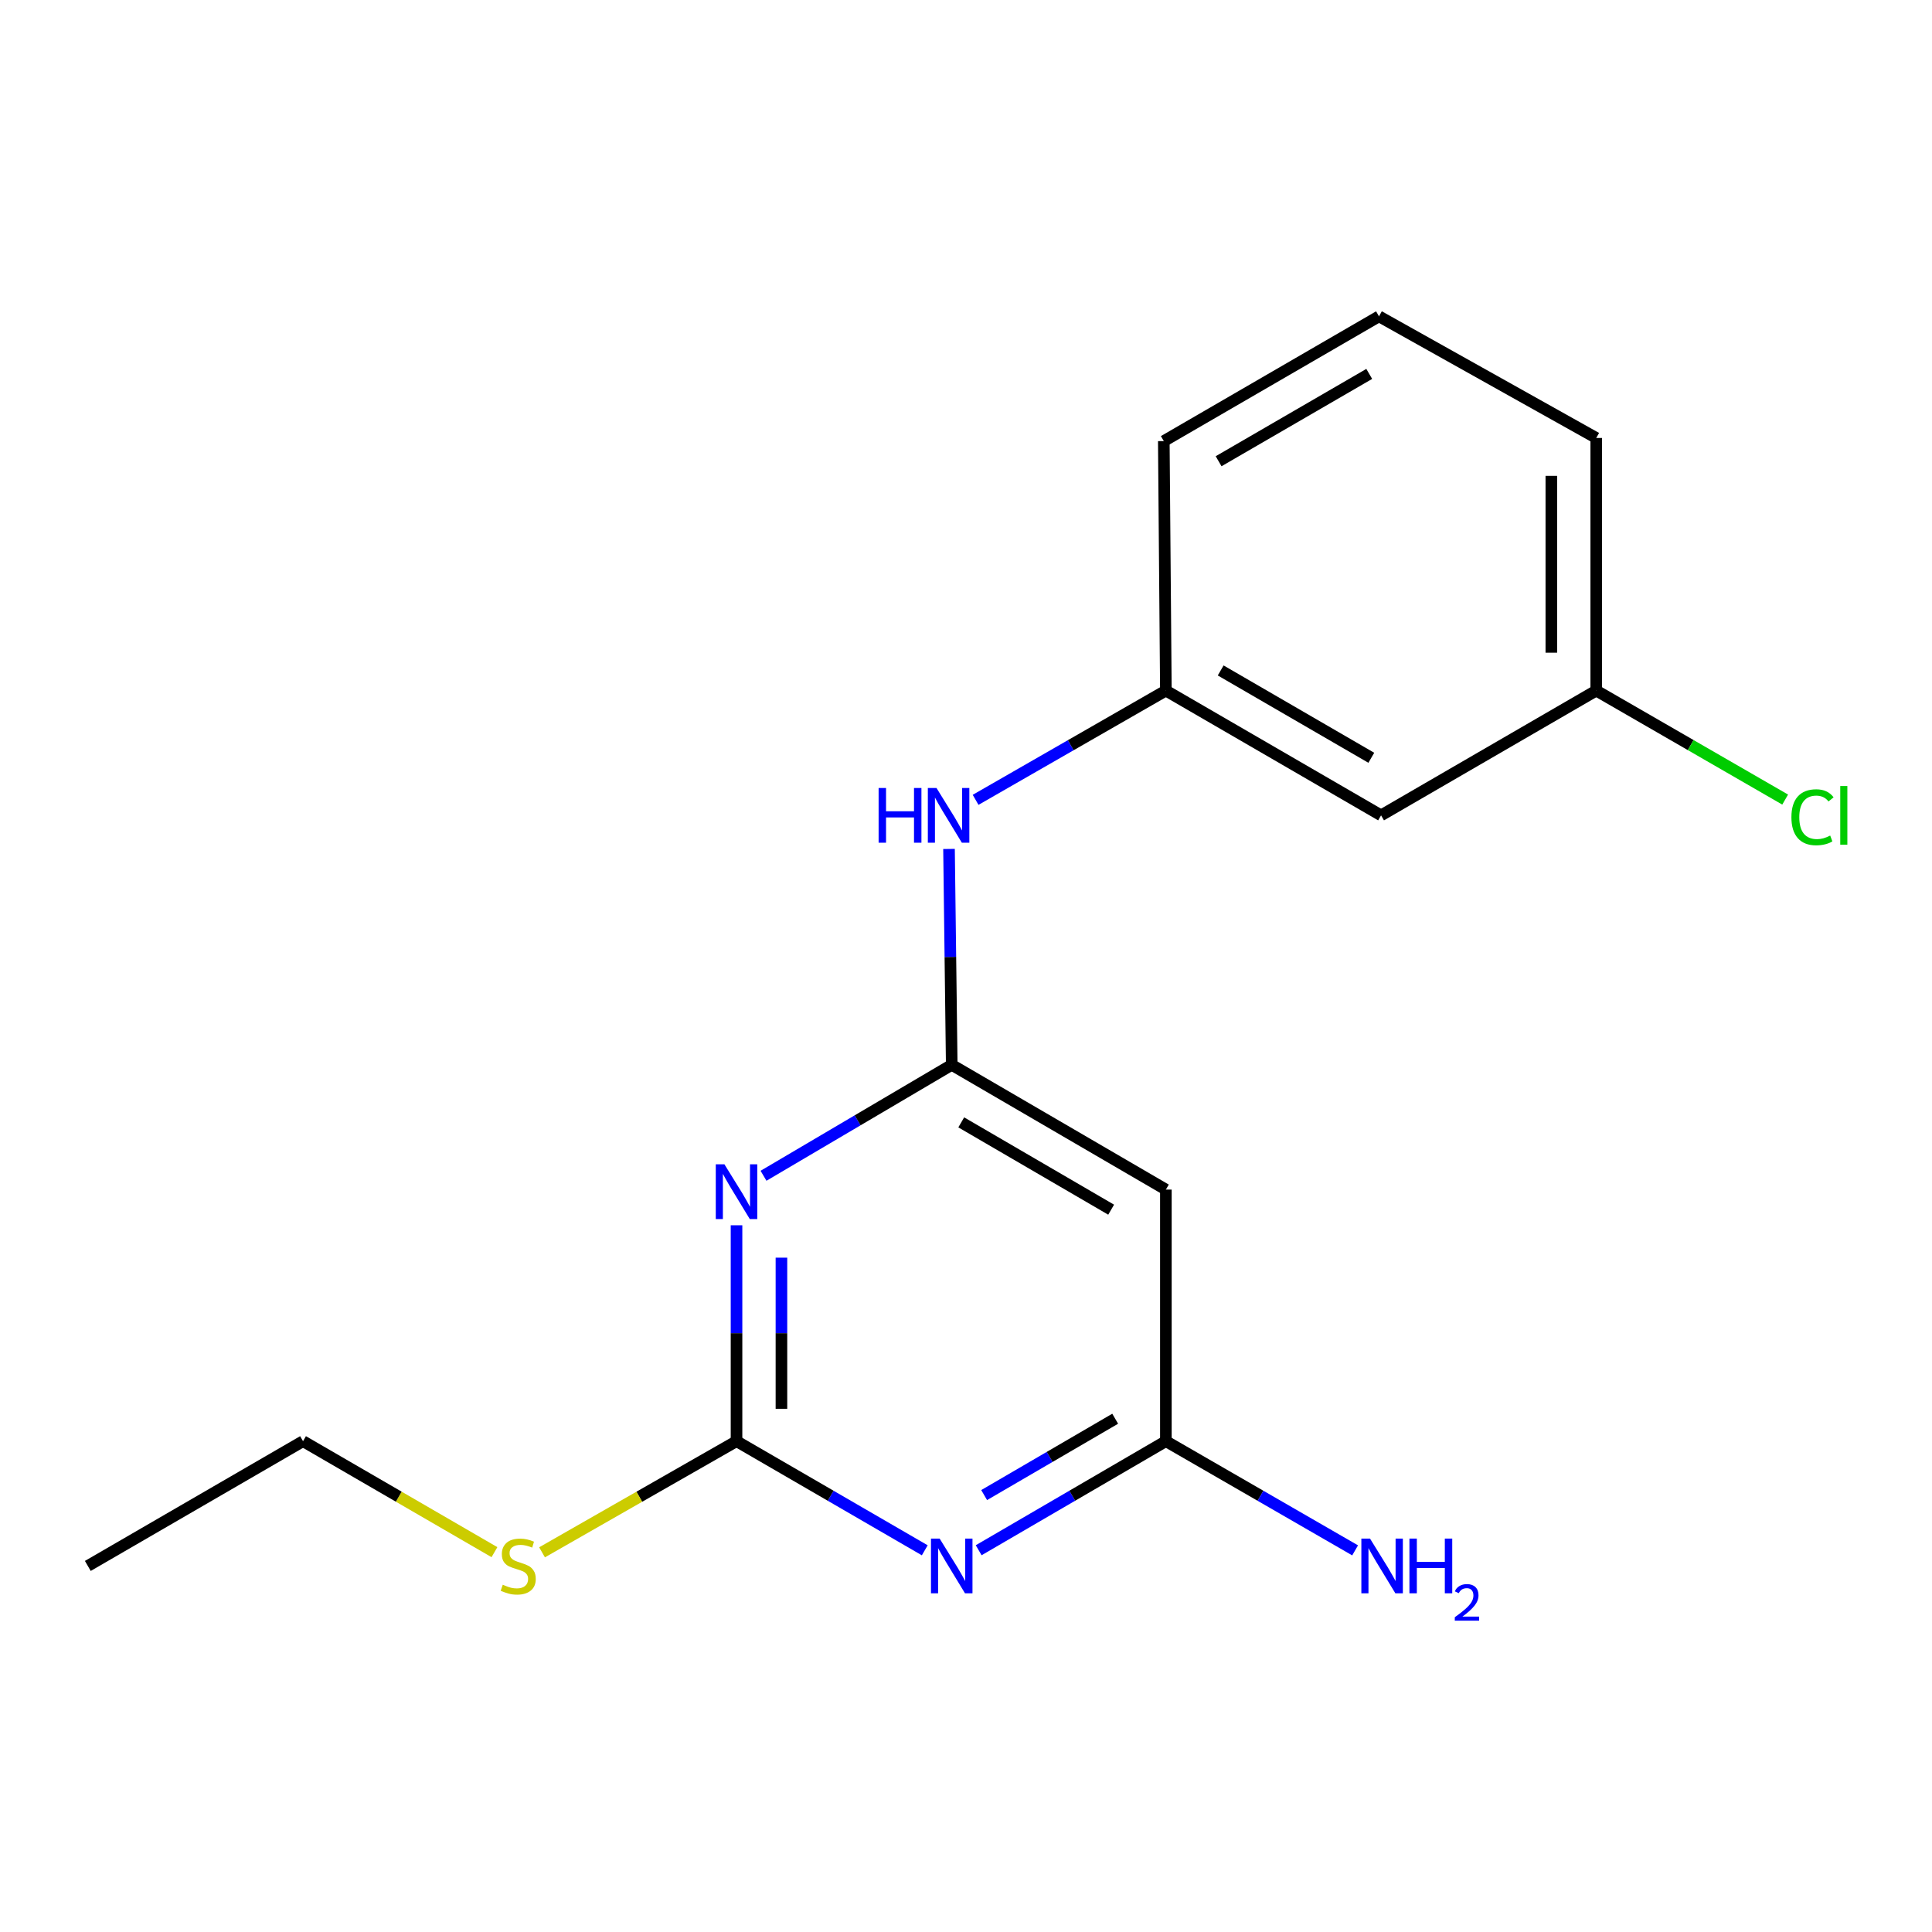 <?xml version='1.0' encoding='iso-8859-1'?>
<svg version='1.1' baseProfile='full'
              xmlns='http://www.w3.org/2000/svg'
                      xmlns:rdkit='http://www.rdkit.org/xml'
                      xmlns:xlink='http://www.w3.org/1999/xlink'
                  xml:space='preserve'
width='1000px' height='1000px' viewBox='0 0 1000 1000'>
<!-- END OF HEADER -->
<rect style='opacity:1.0;fill:#FFFFFF;stroke:none' width='1000' height='1000' x='0' y='0'> </rect>
<path class='bond-1' d='M 381.223,634.201 L 381.223,690.076' style='fill:none;fill-rule:evenodd;stroke:#0000FF;stroke-width:6px;stroke-linecap:butt;stroke-linejoin:miter;stroke-opacity:1' />
<path class='bond-1' d='M 381.223,690.076 L 381.223,745.951' style='fill:none;fill-rule:evenodd;stroke:#000000;stroke-width:6px;stroke-linecap:butt;stroke-linejoin:miter;stroke-opacity:1' />
<path class='bond-1' d='M 404.47,650.964 L 404.47,690.076' style='fill:none;fill-rule:evenodd;stroke:#0000FF;stroke-width:6px;stroke-linecap:butt;stroke-linejoin:miter;stroke-opacity:1' />
<path class='bond-1' d='M 404.47,690.076 L 404.47,729.189' style='fill:none;fill-rule:evenodd;stroke:#000000;stroke-width:6px;stroke-linecap:butt;stroke-linejoin:miter;stroke-opacity:1' />
<path class='bond-2' d='M 395.195,608.578 L 443.906,579.871' style='fill:none;fill-rule:evenodd;stroke:#0000FF;stroke-width:6px;stroke-linecap:butt;stroke-linejoin:miter;stroke-opacity:1' />
<path class='bond-2' d='M 443.906,579.871 L 492.616,551.165' style='fill:none;fill-rule:evenodd;stroke:#000000;stroke-width:6px;stroke-linecap:butt;stroke-linejoin:miter;stroke-opacity:1' />
<path class='bond-0' d='M 478.657,802.435 L 429.94,774.193' style='fill:none;fill-rule:evenodd;stroke:#0000FF;stroke-width:6px;stroke-linecap:butt;stroke-linejoin:miter;stroke-opacity:1' />
<path class='bond-0' d='M 429.94,774.193 L 381.223,745.951' style='fill:none;fill-rule:evenodd;stroke:#000000;stroke-width:6px;stroke-linecap:butt;stroke-linejoin:miter;stroke-opacity:1' />
<path class='bond-17' d='M 506.563,802.401 L 555.009,774.176' style='fill:none;fill-rule:evenodd;stroke:#0000FF;stroke-width:6px;stroke-linecap:butt;stroke-linejoin:miter;stroke-opacity:1' />
<path class='bond-17' d='M 555.009,774.176 L 603.454,745.951' style='fill:none;fill-rule:evenodd;stroke:#000000;stroke-width:6px;stroke-linecap:butt;stroke-linejoin:miter;stroke-opacity:1' />
<path class='bond-17' d='M 509.394,773.847 L 543.306,754.09' style='fill:none;fill-rule:evenodd;stroke:#0000FF;stroke-width:6px;stroke-linecap:butt;stroke-linejoin:miter;stroke-opacity:1' />
<path class='bond-17' d='M 543.306,754.09 L 577.218,734.332' style='fill:none;fill-rule:evenodd;stroke:#000000;stroke-width:6px;stroke-linecap:butt;stroke-linejoin:miter;stroke-opacity:1' />
<path class='bond-8' d='M 381.223,745.951 L 330.892,774.715' style='fill:none;fill-rule:evenodd;stroke:#000000;stroke-width:6px;stroke-linecap:butt;stroke-linejoin:miter;stroke-opacity:1' />
<path class='bond-8' d='M 330.892,774.715 L 280.562,803.478' style='fill:none;fill-rule:evenodd;stroke:#CCCC00;stroke-width:6px;stroke-linecap:butt;stroke-linejoin:miter;stroke-opacity:1' />
<path class='bond-4' d='M 492.616,551.165 L 603.454,615.728' style='fill:none;fill-rule:evenodd;stroke:#000000;stroke-width:6px;stroke-linecap:butt;stroke-linejoin:miter;stroke-opacity:1' />
<path class='bond-4' d='M 497.541,580.937 L 575.127,626.131' style='fill:none;fill-rule:evenodd;stroke:#000000;stroke-width:6px;stroke-linecap:butt;stroke-linejoin:miter;stroke-opacity:1' />
<path class='bond-5' d='M 492.616,551.165 L 491.912,495.29' style='fill:none;fill-rule:evenodd;stroke:#000000;stroke-width:6px;stroke-linecap:butt;stroke-linejoin:miter;stroke-opacity:1' />
<path class='bond-5' d='M 491.912,495.29 L 491.208,439.415' style='fill:none;fill-rule:evenodd;stroke:#0000FF;stroke-width:6px;stroke-linecap:butt;stroke-linejoin:miter;stroke-opacity:1' />
<path class='bond-3' d='M 603.454,745.951 L 603.454,615.728' style='fill:none;fill-rule:evenodd;stroke:#000000;stroke-width:6px;stroke-linecap:butt;stroke-linejoin:miter;stroke-opacity:1' />
<path class='bond-9' d='M 603.454,745.951 L 652.43,774.209' style='fill:none;fill-rule:evenodd;stroke:#000000;stroke-width:6px;stroke-linecap:butt;stroke-linejoin:miter;stroke-opacity:1' />
<path class='bond-9' d='M 652.43,774.209 L 701.407,802.467' style='fill:none;fill-rule:evenodd;stroke:#0000FF;stroke-width:6px;stroke-linecap:butt;stroke-linejoin:miter;stroke-opacity:1' />
<path class='bond-6' d='M 504.971,413.998 L 554.213,385.724' style='fill:none;fill-rule:evenodd;stroke:#0000FF;stroke-width:6px;stroke-linecap:butt;stroke-linejoin:miter;stroke-opacity:1' />
<path class='bond-6' d='M 554.213,385.724 L 603.454,357.45' style='fill:none;fill-rule:evenodd;stroke:#000000;stroke-width:6px;stroke-linecap:butt;stroke-linejoin:miter;stroke-opacity:1' />
<path class='bond-7' d='M 603.454,357.45 L 714.835,422.026' style='fill:none;fill-rule:evenodd;stroke:#000000;stroke-width:6px;stroke-linecap:butt;stroke-linejoin:miter;stroke-opacity:1' />
<path class='bond-7' d='M 631.822,347.025 L 709.788,392.228' style='fill:none;fill-rule:evenodd;stroke:#000000;stroke-width:6px;stroke-linecap:butt;stroke-linejoin:miter;stroke-opacity:1' />
<path class='bond-13' d='M 603.454,357.45 L 602.382,228.311' style='fill:none;fill-rule:evenodd;stroke:#000000;stroke-width:6px;stroke-linecap:butt;stroke-linejoin:miter;stroke-opacity:1' />
<path class='bond-10' d='M 714.835,422.026 L 826.215,357.45' style='fill:none;fill-rule:evenodd;stroke:#000000;stroke-width:6px;stroke-linecap:butt;stroke-linejoin:miter;stroke-opacity:1' />
<path class='bond-14' d='M 255.93,803.397 L 206.389,774.674' style='fill:none;fill-rule:evenodd;stroke:#CCCC00;stroke-width:6px;stroke-linecap:butt;stroke-linejoin:miter;stroke-opacity:1' />
<path class='bond-14' d='M 206.389,774.674 L 156.848,745.951' style='fill:none;fill-rule:evenodd;stroke:#000000;stroke-width:6px;stroke-linecap:butt;stroke-linejoin:miter;stroke-opacity:1' />
<path class='bond-11' d='M 826.215,357.45 L 875.107,385.656' style='fill:none;fill-rule:evenodd;stroke:#000000;stroke-width:6px;stroke-linecap:butt;stroke-linejoin:miter;stroke-opacity:1' />
<path class='bond-11' d='M 875.107,385.656 L 924,413.863' style='fill:none;fill-rule:evenodd;stroke:#00CC00;stroke-width:6px;stroke-linecap:butt;stroke-linejoin:miter;stroke-opacity:1' />
<path class='bond-18' d='M 826.215,357.45 L 826.215,226.697' style='fill:none;fill-rule:evenodd;stroke:#000000;stroke-width:6px;stroke-linecap:butt;stroke-linejoin:miter;stroke-opacity:1' />
<path class='bond-18' d='M 802.968,337.837 L 802.968,246.31' style='fill:none;fill-rule:evenodd;stroke:#000000;stroke-width:6px;stroke-linecap:butt;stroke-linejoin:miter;stroke-opacity:1' />
<path class='bond-12' d='M 713.763,163.736 L 602.382,228.311' style='fill:none;fill-rule:evenodd;stroke:#000000;stroke-width:6px;stroke-linecap:butt;stroke-linejoin:miter;stroke-opacity:1' />
<path class='bond-12' d='M 708.716,193.534 L 630.75,238.737' style='fill:none;fill-rule:evenodd;stroke:#000000;stroke-width:6px;stroke-linecap:butt;stroke-linejoin:miter;stroke-opacity:1' />
<path class='bond-15' d='M 713.763,163.736 L 826.215,226.697' style='fill:none;fill-rule:evenodd;stroke:#000000;stroke-width:6px;stroke-linecap:butt;stroke-linejoin:miter;stroke-opacity:1' />
<path class='bond-16' d='M 156.848,745.951 L 45.455,810.527' style='fill:none;fill-rule:evenodd;stroke:#000000;stroke-width:6px;stroke-linecap:butt;stroke-linejoin:miter;stroke-opacity:1' />
<path  class='atom-0' d='M 374.963 602.653
L 384.243 617.653
Q 385.163 619.133, 386.643 621.813
Q 388.123 624.493, 388.203 624.653
L 388.203 602.653
L 391.963 602.653
L 391.963 630.973
L 388.083 630.973
L 378.123 614.573
Q 376.963 612.653, 375.723 610.453
Q 374.523 608.253, 374.163 607.573
L 374.163 630.973
L 370.483 630.973
L 370.483 602.653
L 374.963 602.653
' fill='#0000FF'/>
<path  class='atom-1' d='M 486.356 796.367
L 495.636 811.367
Q 496.556 812.847, 498.036 815.527
Q 499.516 818.207, 499.596 818.367
L 499.596 796.367
L 503.356 796.367
L 503.356 824.687
L 499.476 824.687
L 489.516 808.287
Q 488.356 806.367, 487.116 804.167
Q 485.916 801.967, 485.556 801.287
L 485.556 824.687
L 481.876 824.687
L 481.876 796.367
L 486.356 796.367
' fill='#0000FF'/>
<path  class='atom-6' d='M 454.769 407.866
L 458.609 407.866
L 458.609 419.906
L 473.089 419.906
L 473.089 407.866
L 476.929 407.866
L 476.929 436.186
L 473.089 436.186
L 473.089 423.106
L 458.609 423.106
L 458.609 436.186
L 454.769 436.186
L 454.769 407.866
' fill='#0000FF'/>
<path  class='atom-6' d='M 484.729 407.866
L 494.009 422.866
Q 494.929 424.346, 496.409 427.026
Q 497.889 429.706, 497.969 429.866
L 497.969 407.866
L 501.729 407.866
L 501.729 436.186
L 497.849 436.186
L 487.889 419.786
Q 486.729 417.866, 485.489 415.666
Q 484.289 413.466, 483.929 412.786
L 483.929 436.186
L 480.249 436.186
L 480.249 407.866
L 484.729 407.866
' fill='#0000FF'/>
<path  class='atom-9' d='M 260.228 820.247
Q 260.548 820.367, 261.868 820.927
Q 263.188 821.487, 264.628 821.847
Q 266.108 822.167, 267.548 822.167
Q 270.228 822.167, 271.788 820.887
Q 273.348 819.567, 273.348 817.287
Q 273.348 815.727, 272.548 814.767
Q 271.788 813.807, 270.588 813.287
Q 269.388 812.767, 267.388 812.167
Q 264.868 811.407, 263.348 810.687
Q 261.868 809.967, 260.788 808.447
Q 259.748 806.927, 259.748 804.367
Q 259.748 800.807, 262.148 798.607
Q 264.588 796.407, 269.388 796.407
Q 272.668 796.407, 276.388 797.967
L 275.468 801.047
Q 272.068 799.647, 269.508 799.647
Q 266.748 799.647, 265.228 800.807
Q 263.708 801.927, 263.748 803.887
Q 263.748 805.407, 264.508 806.327
Q 265.308 807.247, 266.428 807.767
Q 267.588 808.287, 269.508 808.887
Q 272.068 809.687, 273.588 810.487
Q 275.108 811.287, 276.188 812.927
Q 277.308 814.527, 277.308 817.287
Q 277.308 821.207, 274.668 823.327
Q 272.068 825.407, 267.708 825.407
Q 265.188 825.407, 263.268 824.847
Q 261.388 824.327, 259.148 823.407
L 260.228 820.247
' fill='#CCCC00'/>
<path  class='atom-10' d='M 709.117 796.367
L 718.397 811.367
Q 719.317 812.847, 720.797 815.527
Q 722.277 818.207, 722.357 818.367
L 722.357 796.367
L 726.117 796.367
L 726.117 824.687
L 722.237 824.687
L 712.277 808.287
Q 711.117 806.367, 709.877 804.167
Q 708.677 801.967, 708.317 801.287
L 708.317 824.687
L 704.637 824.687
L 704.637 796.367
L 709.117 796.367
' fill='#0000FF'/>
<path  class='atom-10' d='M 729.517 796.367
L 733.357 796.367
L 733.357 808.407
L 747.837 808.407
L 747.837 796.367
L 751.677 796.367
L 751.677 824.687
L 747.837 824.687
L 747.837 811.607
L 733.357 811.607
L 733.357 824.687
L 729.517 824.687
L 729.517 796.367
' fill='#0000FF'/>
<path  class='atom-10' d='M 753.05 823.693
Q 753.736 821.925, 755.373 820.948
Q 757.01 819.945, 759.28 819.945
Q 762.105 819.945, 763.689 821.476
Q 765.273 823.007, 765.273 825.726
Q 765.273 828.498, 763.214 831.085
Q 761.181 833.673, 756.957 836.735
L 765.59 836.735
L 765.59 838.847
L 752.997 838.847
L 752.997 837.078
Q 756.482 834.597, 758.541 832.749
Q 760.627 830.901, 761.63 829.237
Q 762.633 827.574, 762.633 825.858
Q 762.633 824.063, 761.735 823.06
Q 760.838 822.057, 759.28 822.057
Q 757.775 822.057, 756.772 822.664
Q 755.769 823.271, 755.056 824.617
L 753.05 823.693
' fill='#0000FF'/>
<path  class='atom-12' d='M 927.231 423.006
Q 927.231 415.966, 930.511 412.286
Q 933.831 408.566, 940.111 408.566
Q 945.951 408.566, 949.071 412.686
L 946.431 414.846
Q 944.151 411.846, 940.111 411.846
Q 935.831 411.846, 933.551 414.726
Q 931.311 417.566, 931.311 423.006
Q 931.311 428.606, 933.631 431.486
Q 935.991 434.366, 940.551 434.366
Q 943.671 434.366, 947.311 432.486
L 948.431 435.486
Q 946.951 436.446, 944.711 437.006
Q 942.471 437.566, 939.991 437.566
Q 933.831 437.566, 930.511 433.806
Q 927.231 430.046, 927.231 423.006
' fill='#00CC00'/>
<path  class='atom-12' d='M 952.511 406.846
L 956.191 406.846
L 956.191 437.206
L 952.511 437.206
L 952.511 406.846
' fill='#00CC00'/>
</svg>
